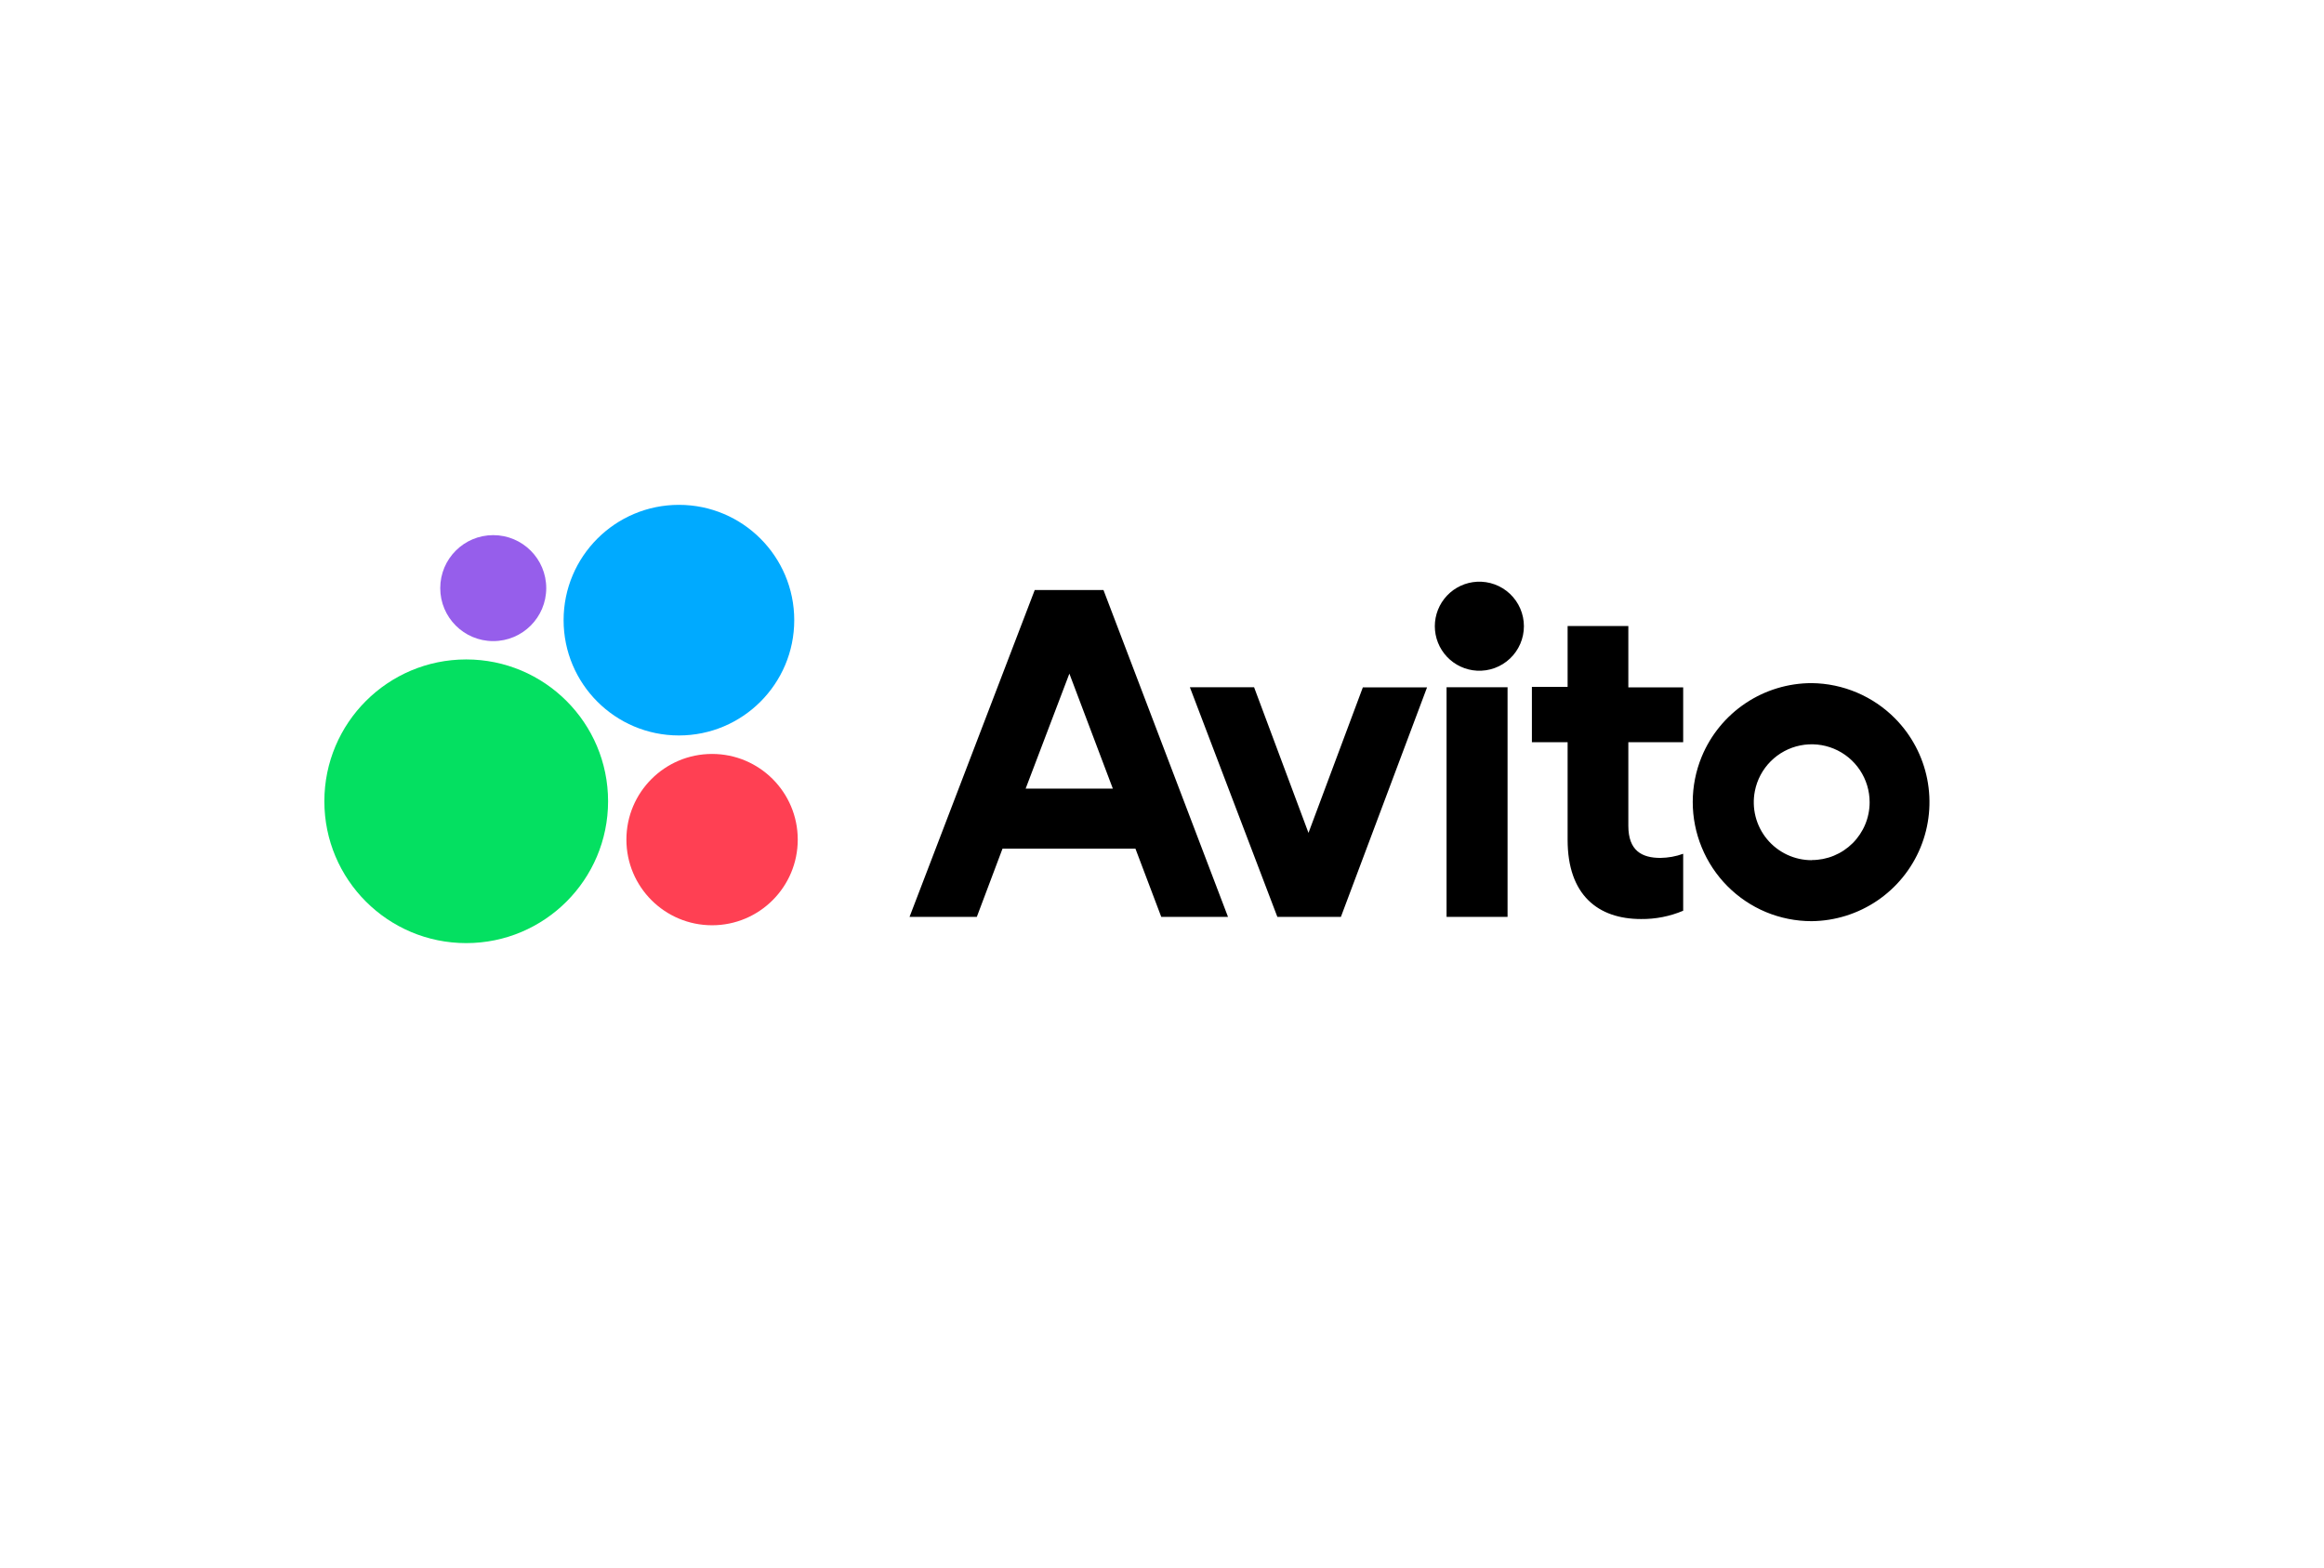<svg width="695" height="469" viewBox="0 0 695 469" fill="none" xmlns="http://www.w3.org/2000/svg">
<path d="M147.505 191.755C156.259 191.755 163.355 184.659 163.355 175.906C163.355 167.153 156.259 160.057 147.505 160.057C138.752 160.057 131.656 167.153 131.656 175.906C131.656 184.659 138.752 191.755 147.505 191.755Z" fill="#965EEB"/>
<path d="M203.034 219.974C222.08 219.974 237.521 204.533 237.521 185.487C237.521 166.44 222.08 151 203.034 151C183.987 151 168.547 166.44 168.547 185.487C168.547 204.533 183.987 219.974 203.034 219.974Z" fill="#00AAFF"/>
<path d="M139.423 282.083C162.853 282.083 181.847 263.09 181.847 239.66C181.847 216.23 162.853 197.237 139.423 197.237C115.994 197.237 97 216.23 97 239.66C97 263.09 115.994 282.083 139.423 282.083Z" fill="#04E061"/>
<path d="M212.949 276.745C227.099 276.745 238.57 265.274 238.57 251.124C238.57 236.974 227.099 225.503 212.949 225.503C198.799 225.503 187.328 236.974 187.328 251.124C187.328 265.274 198.799 276.745 212.949 276.745Z" fill="#FF4053"/>
<g clip-path="url(#clip0_688_2435)">
<path d="M309.44 176.48L272 274.24H292.12L299.8 253.84H339.56L347.28 274.24H367.24L330 176.48H309.4H309.44ZM306.72 235.88L319.8 201.48L332.8 235.88H306.72ZM391.28 249.04L375.04 205.56H355.84L382 274.24H401L426.76 205.6H407.56L391.32 249.08L391.28 249.04ZM450.88 205.56H432.6V274.24H450.84V205.6L450.88 205.56ZM441.68 200.6C443.488 200.699 445.297 200.429 446.997 199.805C448.697 199.182 450.252 198.218 451.567 196.973C452.882 195.728 453.929 194.229 454.645 192.565C455.361 190.902 455.73 189.111 455.73 187.3C455.73 185.489 455.361 183.698 454.645 182.035C453.929 180.371 452.882 178.872 451.567 177.627C450.252 176.382 448.697 175.418 446.997 174.795C445.297 174.171 443.488 173.901 441.68 174C438.279 174.187 435.078 175.669 432.736 178.143C430.395 180.617 429.09 183.894 429.09 187.3C429.09 190.706 430.395 193.983 432.736 196.457C435.078 198.931 438.279 200.413 441.68 200.6ZM487.04 187.24H468.8V205.44H458.12V222H468.8V251.2C468.8 267.72 477.92 274.88 490.76 274.88C495.086 274.929 499.375 274.085 503.36 272.4V255.36C501.2 256.16 498.92 256.56 496.56 256.6C491 256.6 486.96 254.44 486.96 247V222H503.36V205.6H486.96V187.24H487.04ZM541.84 204.32C534.796 204.313 527.908 206.395 522.048 210.305C516.188 214.214 511.619 219.773 508.92 226.28C505.32 234.989 505.32 244.771 508.92 253.48C512.506 262.211 519.412 269.16 528.12 272.8C532.444 274.595 537.079 275.519 541.76 275.52C548.756 275.452 555.576 273.325 561.37 269.404C567.164 265.483 571.674 259.941 574.337 253.472C577 247.003 577.697 239.892 576.343 233.028C574.988 226.165 571.641 219.853 566.72 214.88C560.127 208.217 551.173 204.422 541.8 204.32H541.84ZM541.84 257.28C539.276 257.287 536.743 256.725 534.423 255.635C532.103 254.544 530.054 252.953 528.424 250.974C526.794 248.996 525.623 246.68 524.997 244.194C524.37 241.709 524.303 239.115 524.8 236.6C525.461 233.235 527.106 230.141 529.527 227.712C531.948 225.282 535.036 223.626 538.399 222.954C541.762 222.281 545.249 222.622 548.418 223.933C551.587 225.245 554.296 227.468 556.2 230.32C558.107 233.173 559.123 236.528 559.12 239.96C559.12 242.233 558.672 244.483 557.801 246.582C556.93 248.681 555.654 250.588 554.045 252.193C552.436 253.798 550.526 255.07 548.425 255.936C546.324 256.802 544.073 257.245 541.8 257.24V257.28H541.84Z" fill="black"/>
</g>
<defs>
<clipPath id="clip0_688_2435">
<rect width="316" height="120" fill="white" transform="translate(264 174)"/>
</clipPath>
</defs>
</svg>
